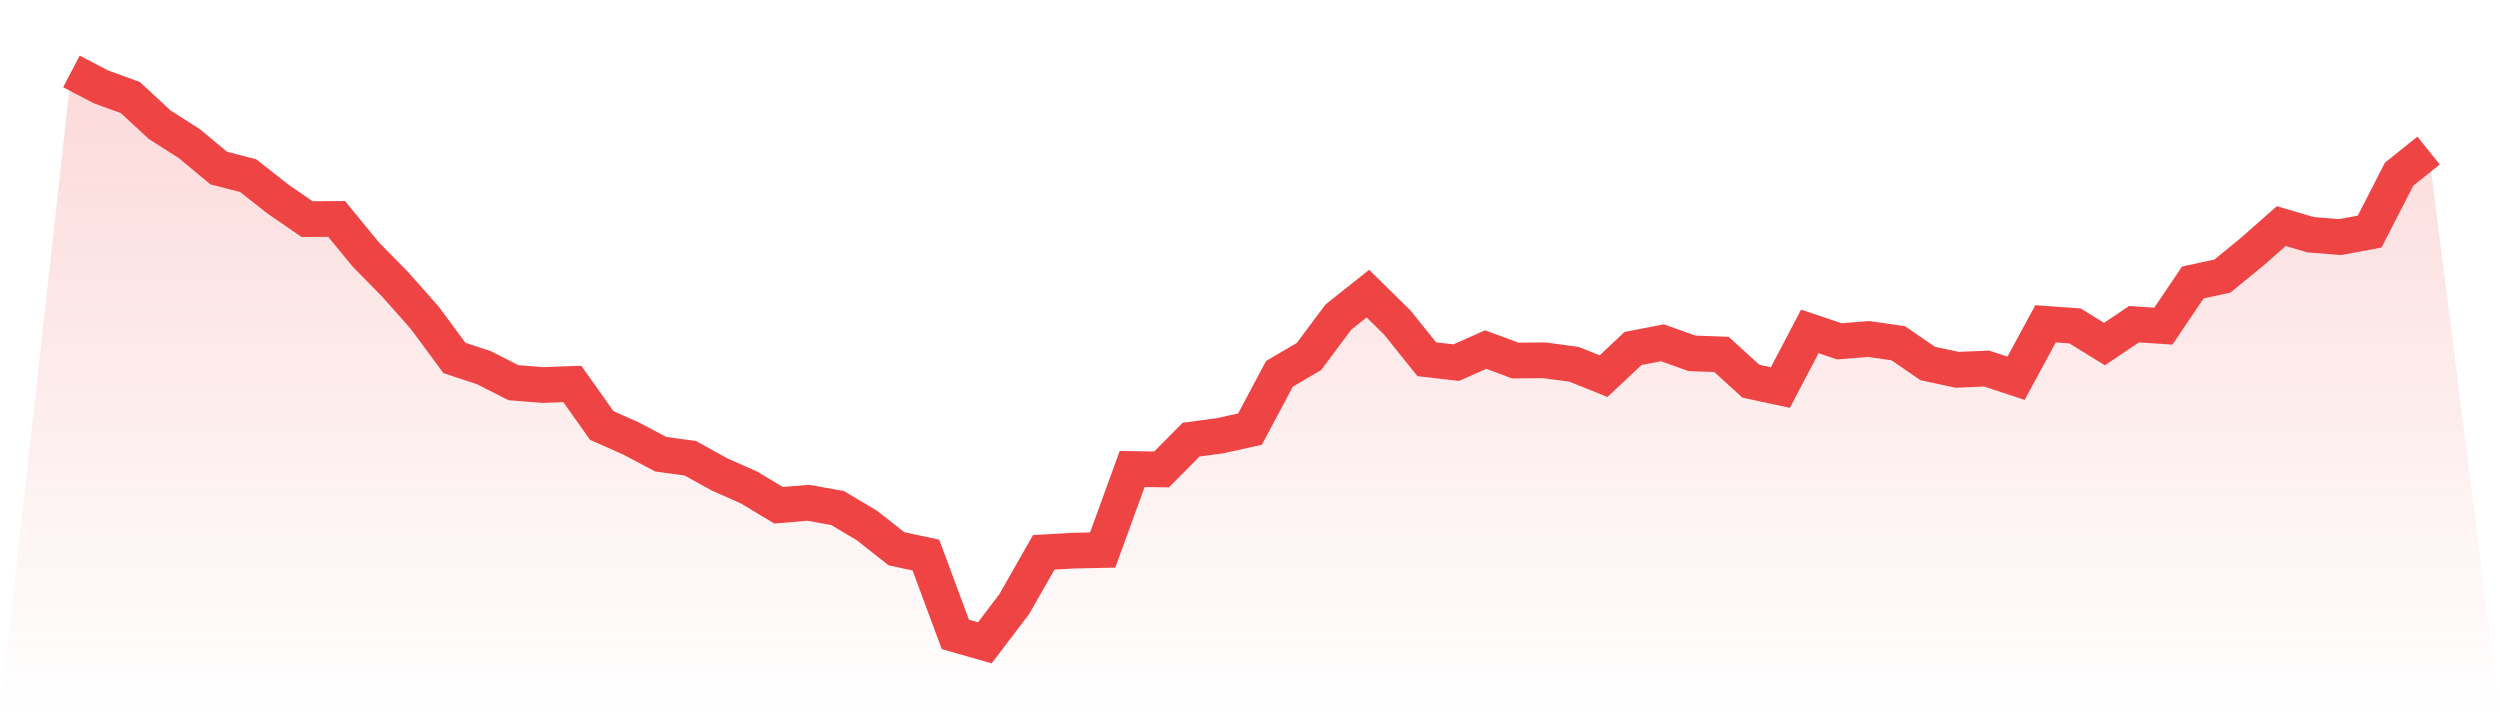<svg viewBox="0 0 140 40" xmlns="http://www.w3.org/2000/svg">
<defs>
<linearGradient id="gradient" x1="0" x2="0" y1="0" y2="1">
<stop offset="0%" stop-color="#ef4444" stop-opacity="0.2"/>
<stop offset="100%" stop-color="#ef4444" stop-opacity="0"/>
</linearGradient>
</defs>
<path d="M4,4 L4,4 L5.65,4.863 L7.3,5.465 L8.95,6.99 L10.6,8.041 L12.25,9.412 L13.9,9.838 L15.55,11.137 L17.2,12.272 L18.85,12.26 L20.5,14.269 L22.15,15.947 L23.8,17.814 L25.45,20.047 L27.1,20.591 L28.75,21.43 L30.4,21.56 L32.05,21.501 L33.7,23.829 L35.35,24.561 L37,25.436 L38.65,25.66 L40.3,26.57 L41.95,27.303 L43.6,28.295 L45.25,28.154 L46.9,28.449 L48.55,29.43 L50.2,30.73 L51.85,31.084 L53.5,35.527 L55.15,36 L56.8,33.826 L58.45,30.931 L60.1,30.836 L61.75,30.801 L63.4,26.263 L65.05,26.287 L66.7,24.62 L68.35,24.396 L70,24.03 L71.65,20.934 L73.3,19.965 L74.95,17.755 L76.6,16.443 L78.25,18.062 L79.9,20.118 L81.55,20.307 L83.2,19.575 L84.85,20.189 L86.5,20.177 L88.15,20.402 L89.8,21.064 L91.45,19.516 L93.1,19.196 L94.75,19.787 L96.4,19.846 L98.05,21.347 L99.7,21.702 L101.35,18.558 L103,19.114 L104.65,18.984 L106.3,19.22 L107.95,20.355 L109.6,20.709 L111.25,20.638 L112.9,21.182 L114.55,18.133 L116.2,18.251 L117.85,19.267 L119.5,18.157 L121.15,18.263 L122.8,15.817 L124.45,15.462 L126.1,14.115 L127.75,12.662 L129.4,13.146 L131.05,13.276 L132.7,12.969 L134.35,9.755 L136,8.431 L140,40 L0,40 z" fill="url(#gradient)"/>
<path d="M4,4 L4,4 L5.65,4.863 L7.3,5.465 L8.95,6.99 L10.6,8.041 L12.25,9.412 L13.9,9.838 L15.55,11.137 L17.2,12.272 L18.85,12.26 L20.5,14.269 L22.15,15.947 L23.8,17.814 L25.45,20.047 L27.1,20.591 L28.75,21.43 L30.4,21.56 L32.05,21.501 L33.7,23.829 L35.35,24.561 L37,25.436 L38.65,25.66 L40.3,26.57 L41.95,27.303 L43.6,28.295 L45.25,28.154 L46.9,28.449 L48.55,29.43 L50.2,30.73 L51.85,31.084 L53.5,35.527 L55.15,36 L56.8,33.826 L58.45,30.931 L60.1,30.836 L61.75,30.801 L63.4,26.263 L65.05,26.287 L66.7,24.62 L68.35,24.396 L70,24.03 L71.65,20.934 L73.3,19.965 L74.95,17.755 L76.6,16.443 L78.25,18.062 L79.9,20.118 L81.55,20.307 L83.2,19.575 L84.85,20.189 L86.5,20.177 L88.15,20.402 L89.8,21.064 L91.45,19.516 L93.1,19.196 L94.75,19.787 L96.4,19.846 L98.05,21.347 L99.7,21.702 L101.35,18.558 L103,19.114 L104.65,18.984 L106.3,19.22 L107.95,20.355 L109.6,20.709 L111.25,20.638 L112.9,21.182 L114.55,18.133 L116.2,18.251 L117.85,19.267 L119.5,18.157 L121.15,18.263 L122.8,15.817 L124.45,15.462 L126.1,14.115 L127.75,12.662 L129.4,13.146 L131.05,13.276 L132.7,12.969 L134.35,9.755 L136,8.431" fill="none" stroke="#ef4444" stroke-width="2"/>
</svg>
